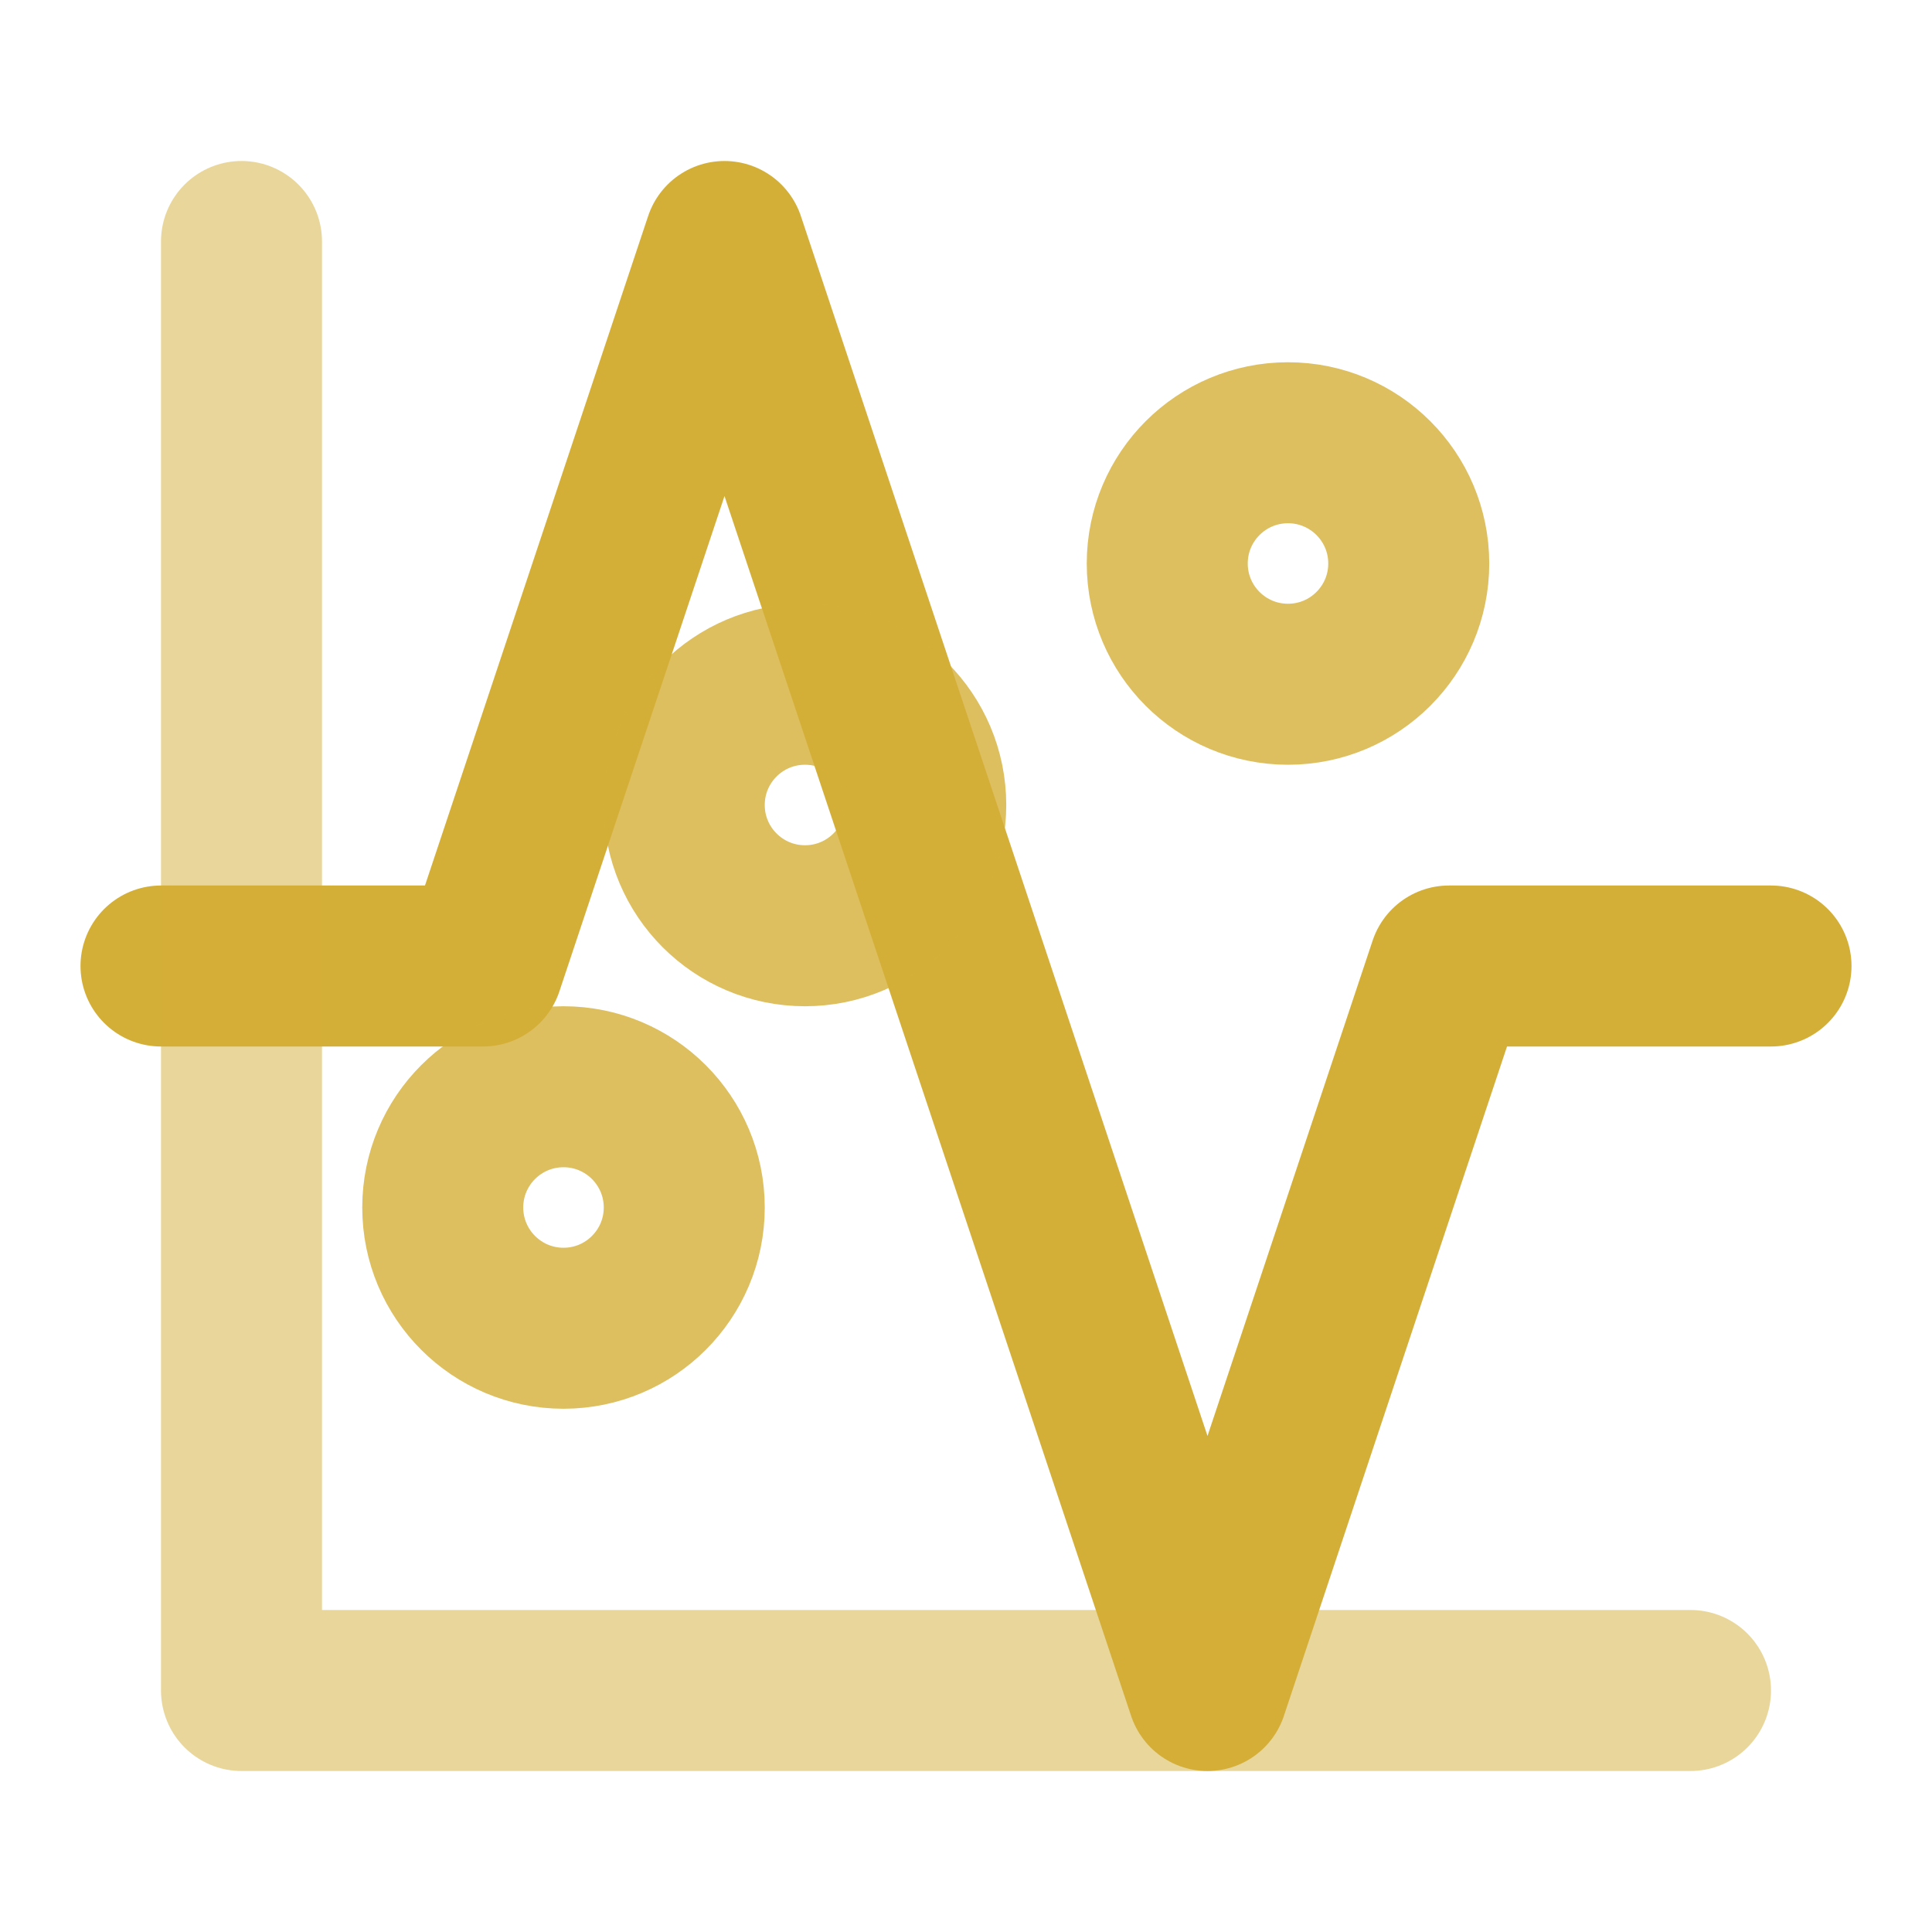 <svg xmlns="http://www.w3.org/2000/svg" viewBox="0 0 24 24" width="24" height="24" fill="none" stroke="#D4AF37" stroke-width="2" stroke-linecap="round" stroke-linejoin="round">
  <path d="M22 12h-4l-3 9L9 3l-3 9H2"/>
  <path d="M3 3v18h18" opacity="0.5"/>
  <circle cx="16" cy="7" r="1.5" opacity="0.8"/>
  <circle cx="10" cy="10" r="1.5" opacity="0.8"/>
  <circle cx="7" cy="15" r="1.5" opacity="0.8"/>
</svg>